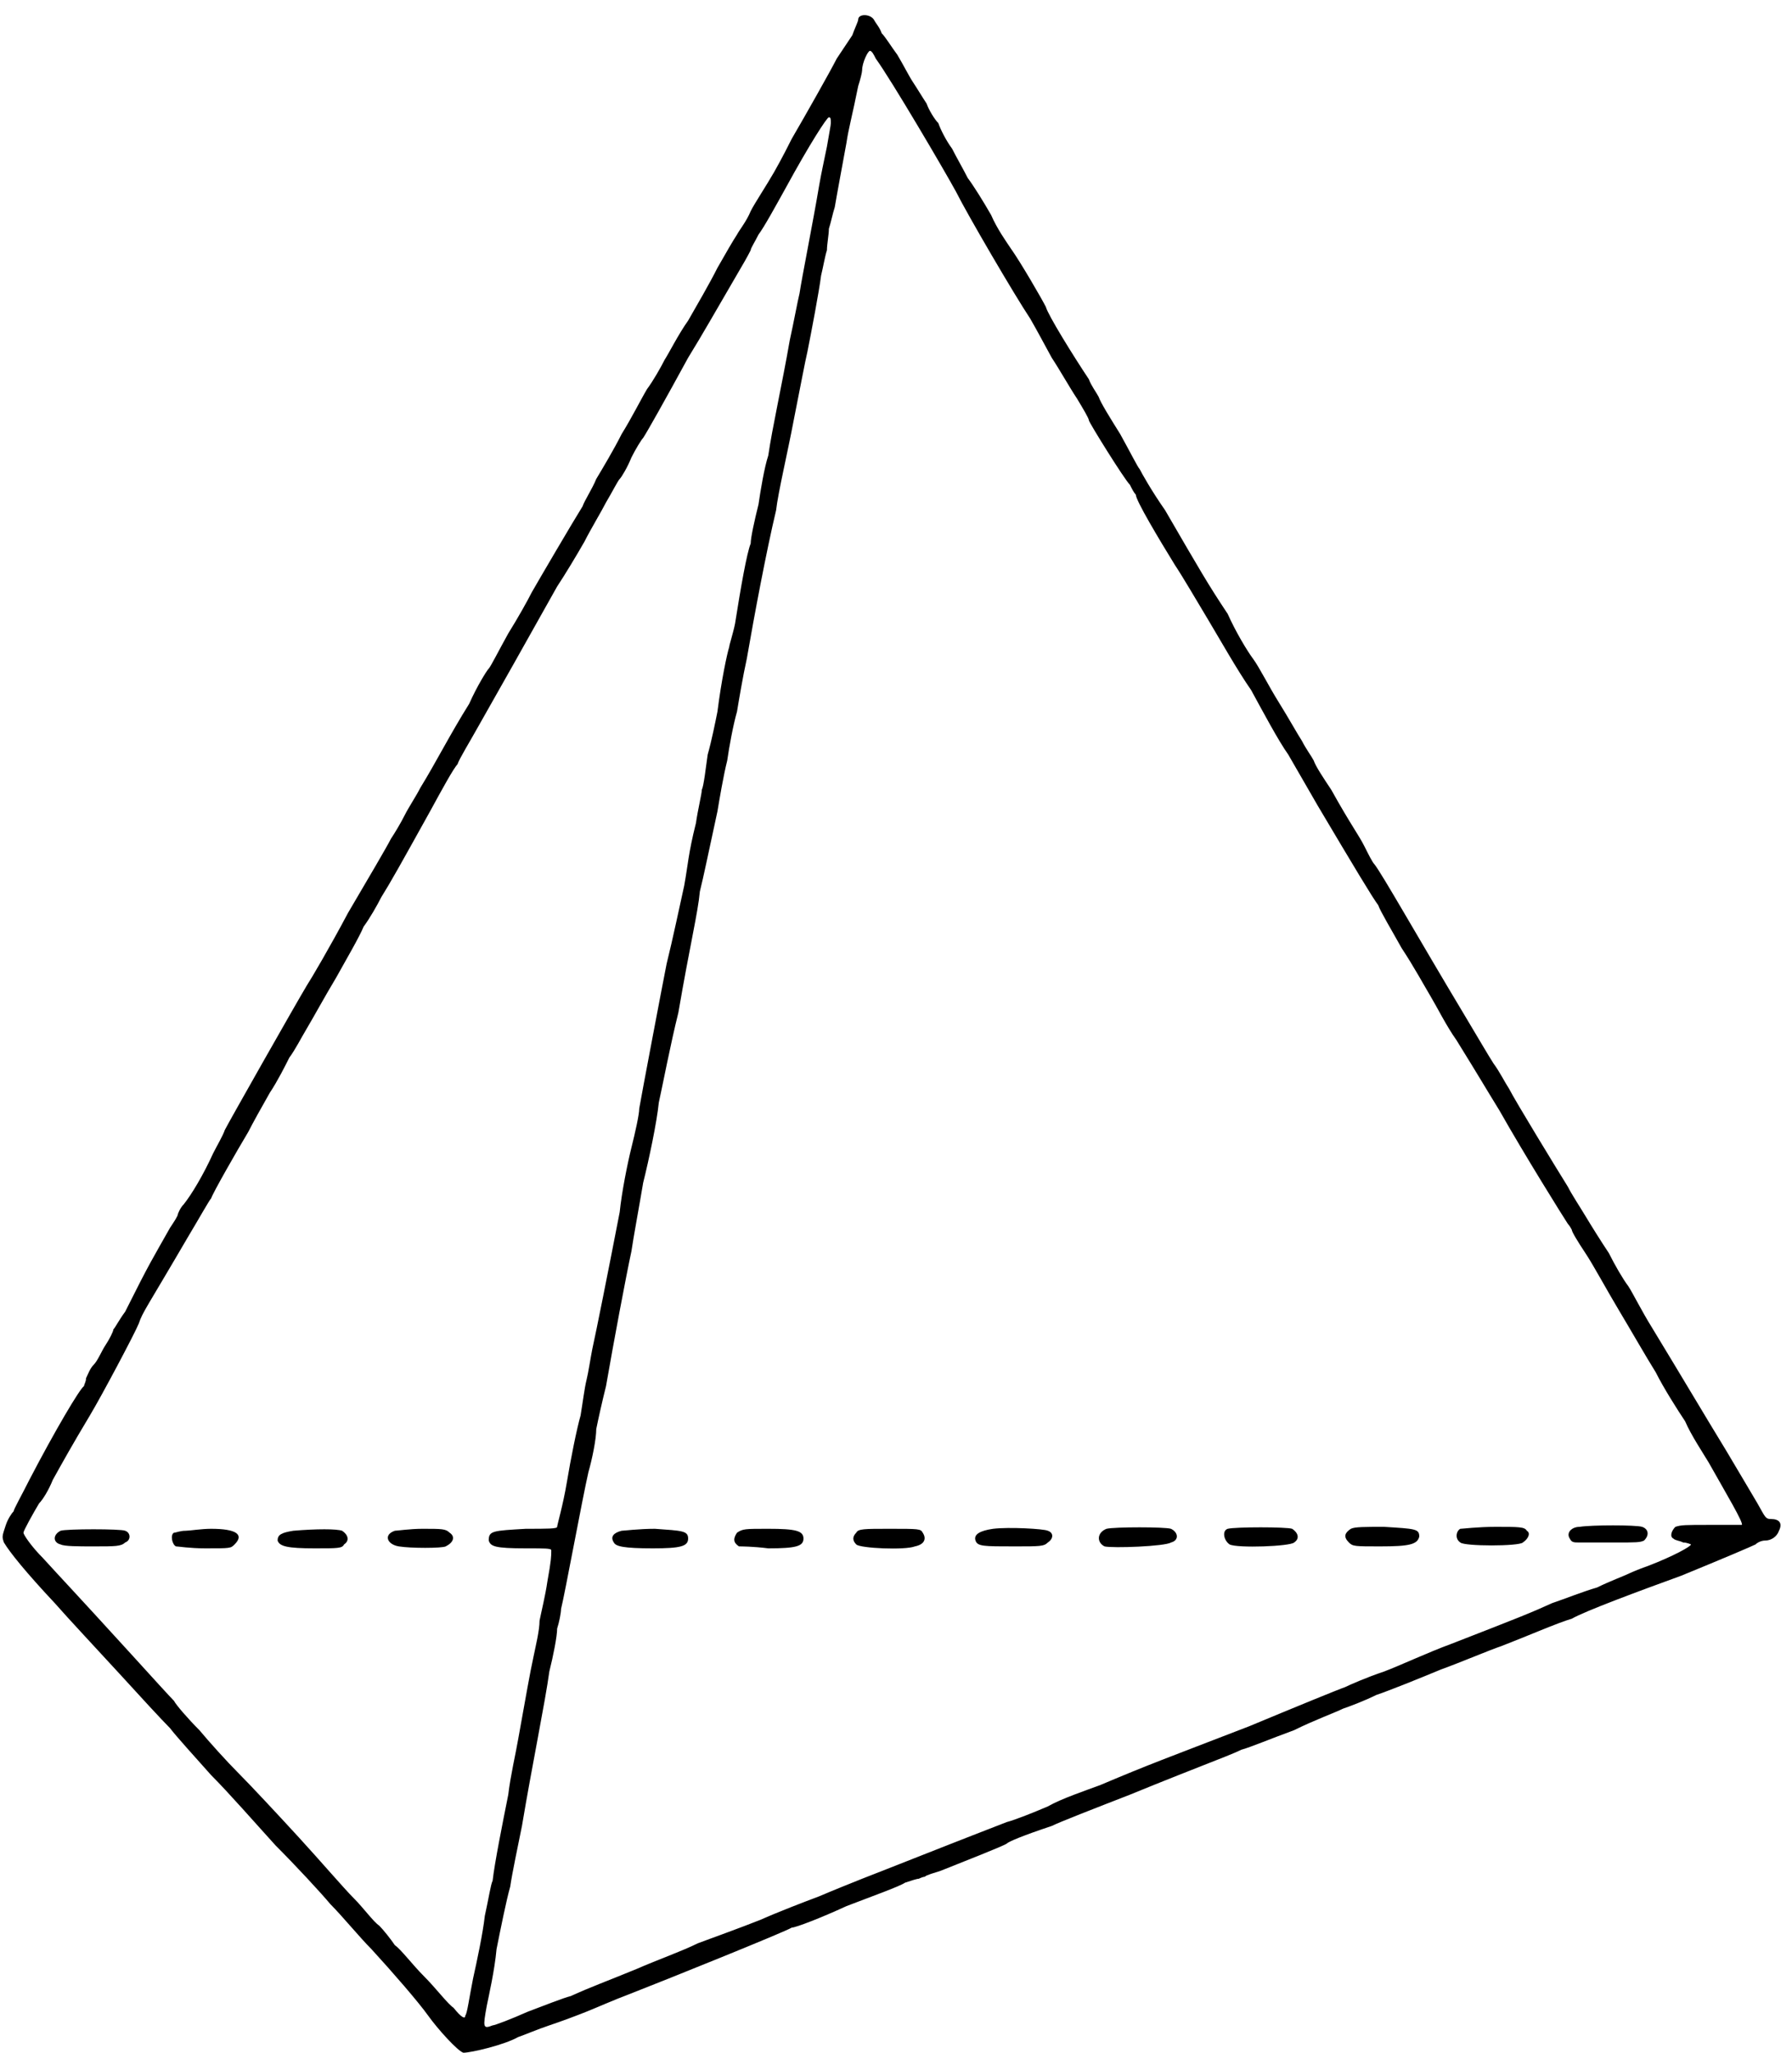 <?xml version="1.0" standalone="no"?>
<!DOCTYPE svg PUBLIC "-//W3C//DTD SVG 20010904//EN"
 "http://www.w3.org/TR/2001/REC-SVG-20010904/DTD/svg10.dtd">
<svg version="1.0" xmlns="http://www.w3.org/2000/svg"
 width="110pt" height="126pt" viewBox="0 0 110 126"
 preserveAspectRatio="xMidYMid meet">
<g transform="translate(0,126) scale(0.12,-0.12)"
fill="#000000" stroke="none">
<path d="M439 1040 c0 -1 -2 -5 -3 -8 -2 -3 -6 -9 -8 -12 -3 -6 -16 -29 -23
-41 -1 -2 -5 -10 -9 -17 -4 -7 -10 -16 -12 -20 -2 -5 -6 -10 -7 -12 -2 -3 -6
-10 -10 -17 -4 -8 -11 -20 -15 -27 -5 -7 -10 -17 -12 -20 -2 -4 -6 -11 -9 -15
-3 -5 -8 -15 -13 -23 -4 -8 -10 -18 -13 -23 -2 -5 -6 -11 -7 -14 -5 -8 -22
-37 -26 -44 -2 -4 -7 -13 -12 -21 -5 -9 -9 -17 -10 -18 -1 -1 -6 -9 -10 -18
-10 -16 -17 -30 -25 -43 -2 -4 -6 -10 -8 -14 -2 -4 -5 -9 -7 -12 -2 -4 -12
-21 -22 -38 -9 -17 -19 -34 -21 -37 -6 -10 -40 -70 -42 -74 -1 -3 -4 -8 -6
-12 -5 -11 -11 -21 -15 -26 -2 -2 -3 -5 -3 -5 0 -1 -2 -4 -4 -7 -9 -16 -10
-17 -23 -43 -3 -4 -5 -8 -6 -9 0 -1 -2 -5 -4 -8 -2 -3 -4 -8 -6 -10 -2 -2 -3
-5 -4 -7 0 -2 -1 -3 -1 -4 -2 -1 -15 -23 -28 -48 -4 -8 -8 -15 -8 -16 -1 -1
-3 -4 -4 -7 -2 -6 -2 -6 -1 -9 3 -5 11 -15 26 -31 7 -8 22 -24 33 -36 10 -11
22 -24 26 -28 3 -4 13 -15 21 -24 9 -9 23 -25 33 -36 10 -10 23 -24 28 -30 6
-6 15 -17 21 -23 11 -12 24 -27 29 -34 5 -7 15 -18 18 -19 4 0 21 4 28 8 3 1
10 4 16 6 6 2 14 5 19 7 5 2 14 6 22 9 18 7 80 32 83 34 2 0 15 5 28 11 13 5
27 10 30 12 3 1 6 2 7 2 0 0 2 1 3 1 1 1 5 2 8 3 10 4 33 13 34 14 1 1 8 4 23
9 4 2 22 9 40 16 17 7 35 14 40 16 5 2 13 5 17 7 4 1 16 6 27 10 10 5 21 9 25
11 3 1 11 4 17 7 6 2 21 8 33 13 11 4 25 10 31 12 13 5 29 12 36 14 7 4 34 14
56 22 22 9 36 15 38 16 1 1 3 2 5 2 3 0 6 2 7 5 2 4 0 6 -4 6 -3 0 -3 1 -7 8
-3 5 -10 17 -16 27 -11 18 -21 35 -38 63 -5 8 -10 18 -12 21 -3 4 -7 11 -10
17 -4 6 -9 14 -12 19 -3 5 -7 11 -9 15 -5 8 -27 44 -30 50 -2 3 -5 9 -8 13 -2
3 -9 15 -15 25 -24 40 -42 72 -46 77 -1 1 -3 5 -5 9 -3 6 -7 11 -17 29 -4 6
-8 12 -9 15 -1 2 -4 6 -6 10 -2 3 -7 12 -12 20 -5 8 -10 18 -13 22 -3 4 -9 14
-13 23 -10 15 -14 22 -32 53 -7 10 -12 19 -13 21 -1 1 -5 9 -10 18 -5 8 -10
16 -11 19 -1 2 -4 6 -5 9 -8 12 -21 33 -22 37 -2 4 -13 23 -18 30 -2 3 -7 10
-10 17 -4 7 -9 15 -12 19 -2 4 -6 11 -8 15 -3 4 -6 10 -7 13 -2 2 -5 7 -6 10
-2 3 -5 8 -7 11 -2 3 -5 9 -8 14 -3 4 -6 9 -8 11 -1 3 -3 5 -4 7 -2 3 -8 3 -8
0z m9 -20 c8 -11 35 -57 41 -68 6 -12 30 -53 38 -65 4 -7 5 -9 11 -20 4 -6 9
-15 13 -21 3 -5 6 -10 6 -11 0 -1 18 -30 21 -33 1 -2 2 -4 3 -5 0 -3 12 -23
20 -36 4 -6 11 -18 17 -28 6 -10 15 -26 22 -36 6 -11 14 -26 19 -33 4 -7 11
-19 15 -26 19 -32 28 -47 31 -51 1 -3 7 -13 12 -22 6 -9 12 -20 15 -25 3 -5 8
-15 13 -22 13 -21 14 -23 22 -36 13 -23 33 -55 35 -58 1 -1 2 -3 2 -3 0 -1 3
-6 7 -12 4 -6 11 -19 17 -29 6 -10 14 -24 19 -32 4 -8 11 -19 15 -25 3 -7 9
-16 12 -21 9 -16 18 -31 17 -32 0 0 -7 0 -16 0 -13 0 -15 0 -18 -1 -2 -2 -3
-5 -1 -6 1 -1 3 -1 5 -2 2 0 4 -1 4 -1 0 -1 -9 -6 -22 -11 -3 -1 -8 -3 -10 -4
-2 -1 -10 -4 -16 -7 -7 -2 -17 -6 -23 -8 -11 -5 -16 -7 -52 -21 -11 -4 -26
-11 -34 -14 -9 -3 -18 -7 -20 -8 -3 -1 -25 -10 -49 -20 -44 -17 -50 -19 -76
-30 -8 -3 -20 -7 -27 -11 -7 -3 -17 -7 -21 -8 -5 -2 -13 -5 -18 -7 -5 -2 -18
-7 -28 -11 -10 -4 -23 -9 -28 -11 -5 -2 -15 -6 -22 -9 -8 -3 -21 -8 -30 -12
-10 -4 -24 -9 -32 -12 -8 -4 -22 -9 -31 -13 -17 -7 -23 -9 -34 -14 -4 -1 -14
-5 -22 -8 -9 -4 -17 -7 -18 -7 -5 -2 -5 -1 -3 10 1 5 4 18 5 29 2 10 5 25 7
32 1 7 4 21 6 31 5 30 12 64 14 79 2 8 4 18 4 22 1 3 2 8 2 10 2 8 11 57 14
70 2 7 4 17 4 22 1 5 3 14 5 22 4 23 10 55 13 69 1 7 4 23 6 35 3 12 7 31 8
41 2 9 6 30 10 46 6 35 10 51 11 62 2 8 4 18 9 41 1 6 3 18 5 26 1 7 3 18 5
25 1 6 3 18 5 27 4 23 10 55 15 76 1 9 6 30 9 46 3 15 6 31 7 35 2 10 6 31 7
39 1 4 2 10 3 13 0 3 1 8 1 11 1 3 2 8 3 11 1 6 4 22 6 33 1 7 3 14 6 29 1 3
2 7 2 8 0 4 3 10 4 10 1 0 2 -2 3 -4z m-23 -33 c0 -1 -1 -6 -2 -12 -1 -5 -3
-14 -4 -20 -3 -18 -9 -48 -10 -55 -1 -4 -3 -15 -5 -24 -4 -23 -9 -45 -11 -59
-2 -6 -4 -18 -5 -25 -2 -8 -4 -17 -4 -20 -2 -5 -5 -22 -8 -41 -1 -5 -3 -11 -3
-12 -1 -3 -4 -17 -6 -33 -1 -5 -3 -15 -5 -22 -1 -7 -2 -16 -3 -18 0 -2 -2 -10
-3 -17 -4 -16 -4 -21 -6 -32 -2 -9 -6 -28 -9 -40 -2 -10 -13 -68 -14 -74 0 -3
-2 -12 -4 -20 -2 -8 -5 -23 -6 -33 -6 -31 -12 -61 -14 -70 -1 -5 -2 -12 -3
-16 -1 -4 -2 -12 -3 -18 -2 -7 -5 -22 -7 -34 -2 -12 -5 -22 -5 -23 0 -1 -5 -1
-16 -1 -17 -1 -19 -1 -19 -6 1 -3 3 -4 19 -4 10 0 13 0 13 -1 0 -3 0 -5 -2
-16 -1 -7 -3 -15 -4 -20 0 -5 -2 -13 -3 -18 -2 -9 -4 -21 -8 -43 -1 -6 -4 -19
-5 -28 -3 -15 -7 -35 -8 -44 -1 -2 -2 -9 -4 -18 -1 -9 -4 -23 -6 -32 -2 -10
-3 -18 -4 -19 0 -2 -2 -1 -6 4 -3 2 -9 10 -15 16 -6 6 -12 14 -15 16 -2 3 -6
8 -8 10 -3 2 -8 9 -13 14 -5 5 -17 19 -28 31 -11 12 -25 27 -31 33 -6 6 -15
16 -20 22 -6 6 -12 13 -13 15 -2 2 -12 13 -22 24 -31 34 -35 38 -45 49 -6 6
-10 12 -10 13 0 1 5 10 8 15 2 2 5 7 7 12 5 9 10 18 19 33 6 10 23 42 25 47 2
6 4 8 25 44 6 10 11 19 12 20 1 3 13 24 19 34 2 4 7 13 11 20 4 6 8 14 10 18
3 4 6 10 9 15 3 5 9 16 15 26 5 9 12 21 14 26 3 4 7 11 9 15 5 8 10 17 25 44
6 11 12 22 14 24 1 3 6 11 11 20 8 14 26 46 40 71 4 6 10 16 14 23 3 6 9 16
11 20 3 5 6 11 7 12 1 1 4 6 6 11 2 4 5 9 6 10 2 3 11 19 23 41 8 13 13 22 27
46 3 5 5 9 5 9 0 1 2 4 4 8 3 4 9 15 14 24 12 22 21 36 22 36 1 0 1 -1 1 -3z"/>
<path d="M808 269 c-4 0 -7 -3 -5 -6 1 -2 2 -2 5 -2 3 0 10 0 18 0 11 0 13 0
15 1 3 3 2 6 -1 7 -3 1 -26 1 -32 0z"/>
<path d="M508 268 c-7 -1 -10 -3 -9 -6 1 -3 4 -3 20 -3 13 0 15 0 17 2 3 2 3
5 0 6 -2 1 -20 2 -28 1z"/>
<path d="M566 268 c-5 -2 -5 -7 -1 -9 4 -1 31 0 34 2 4 1 4 5 0 7 -3 1 -29 1
-33 0z"/>
<path d="M628 268 c-3 -1 -2 -6 1 -8 4 -2 31 -1 33 1 3 2 2 5 -1 7 -3 1 -29 1
-33 0z"/>
<path d="M691 268 c-3 -2 -4 -4 -1 -7 2 -2 3 -2 16 -2 15 0 19 1 20 5 0 4 -2
4 -18 5 -10 0 -15 0 -17 -1z"/>
<path d="M747 268 c-2 -1 -3 -5 0 -7 2 -2 30 -2 32 0 3 2 4 5 2 6 -1 2 -4 2
-16 2 -9 0 -17 -1 -18 -1z"/>
<path d="M318 267 c-4 -1 -6 -3 -4 -6 1 -2 5 -3 20 -3 14 0 18 1 18 5 0 4 -3
4 -17 5 -8 0 -16 -1 -17 -1z"/>
<path d="M377 266 c-2 -3 -2 -5 1 -7 1 0 7 0 15 -1 14 0 18 1 18 5 0 4 -4 5
-18 5 -12 0 -13 0 -16 -2z"/>
<path d="M438 266 c-2 -2 -2 -4 0 -6 2 -2 25 -3 30 -1 5 1 6 4 4 7 -1 2 -2 2
-17 2 -13 0 -16 0 -17 -2z"/>
<path d="M31 267 c-4 -2 -4 -6 0 -7 2 -1 9 -1 17 -1 11 0 14 0 16 2 3 1 3 5 0
6 -2 1 -30 1 -33 0z"/>
<path d="M95 267 c-3 0 -5 -1 -6 -1 -2 -1 -1 -6 1 -7 1 0 7 -1 15 -1 13 0 13
0 15 2 5 5 1 8 -12 8 -5 0 -11 -1 -13 -1z"/>
<path d="M150 267 c-6 -1 -8 -2 -8 -5 1 -3 5 -4 19 -4 12 0 14 0 15 2 3 2 2 5
-1 7 -3 1 -13 1 -25 0z"/>
<path d="M202 267 c-6 -2 -4 -7 2 -8 6 -1 22 -1 24 0 4 2 5 5 2 7 -2 2 -4 2
-14 2 -6 0 -13 -1 -14 -1z"/>
</g>
</svg>

